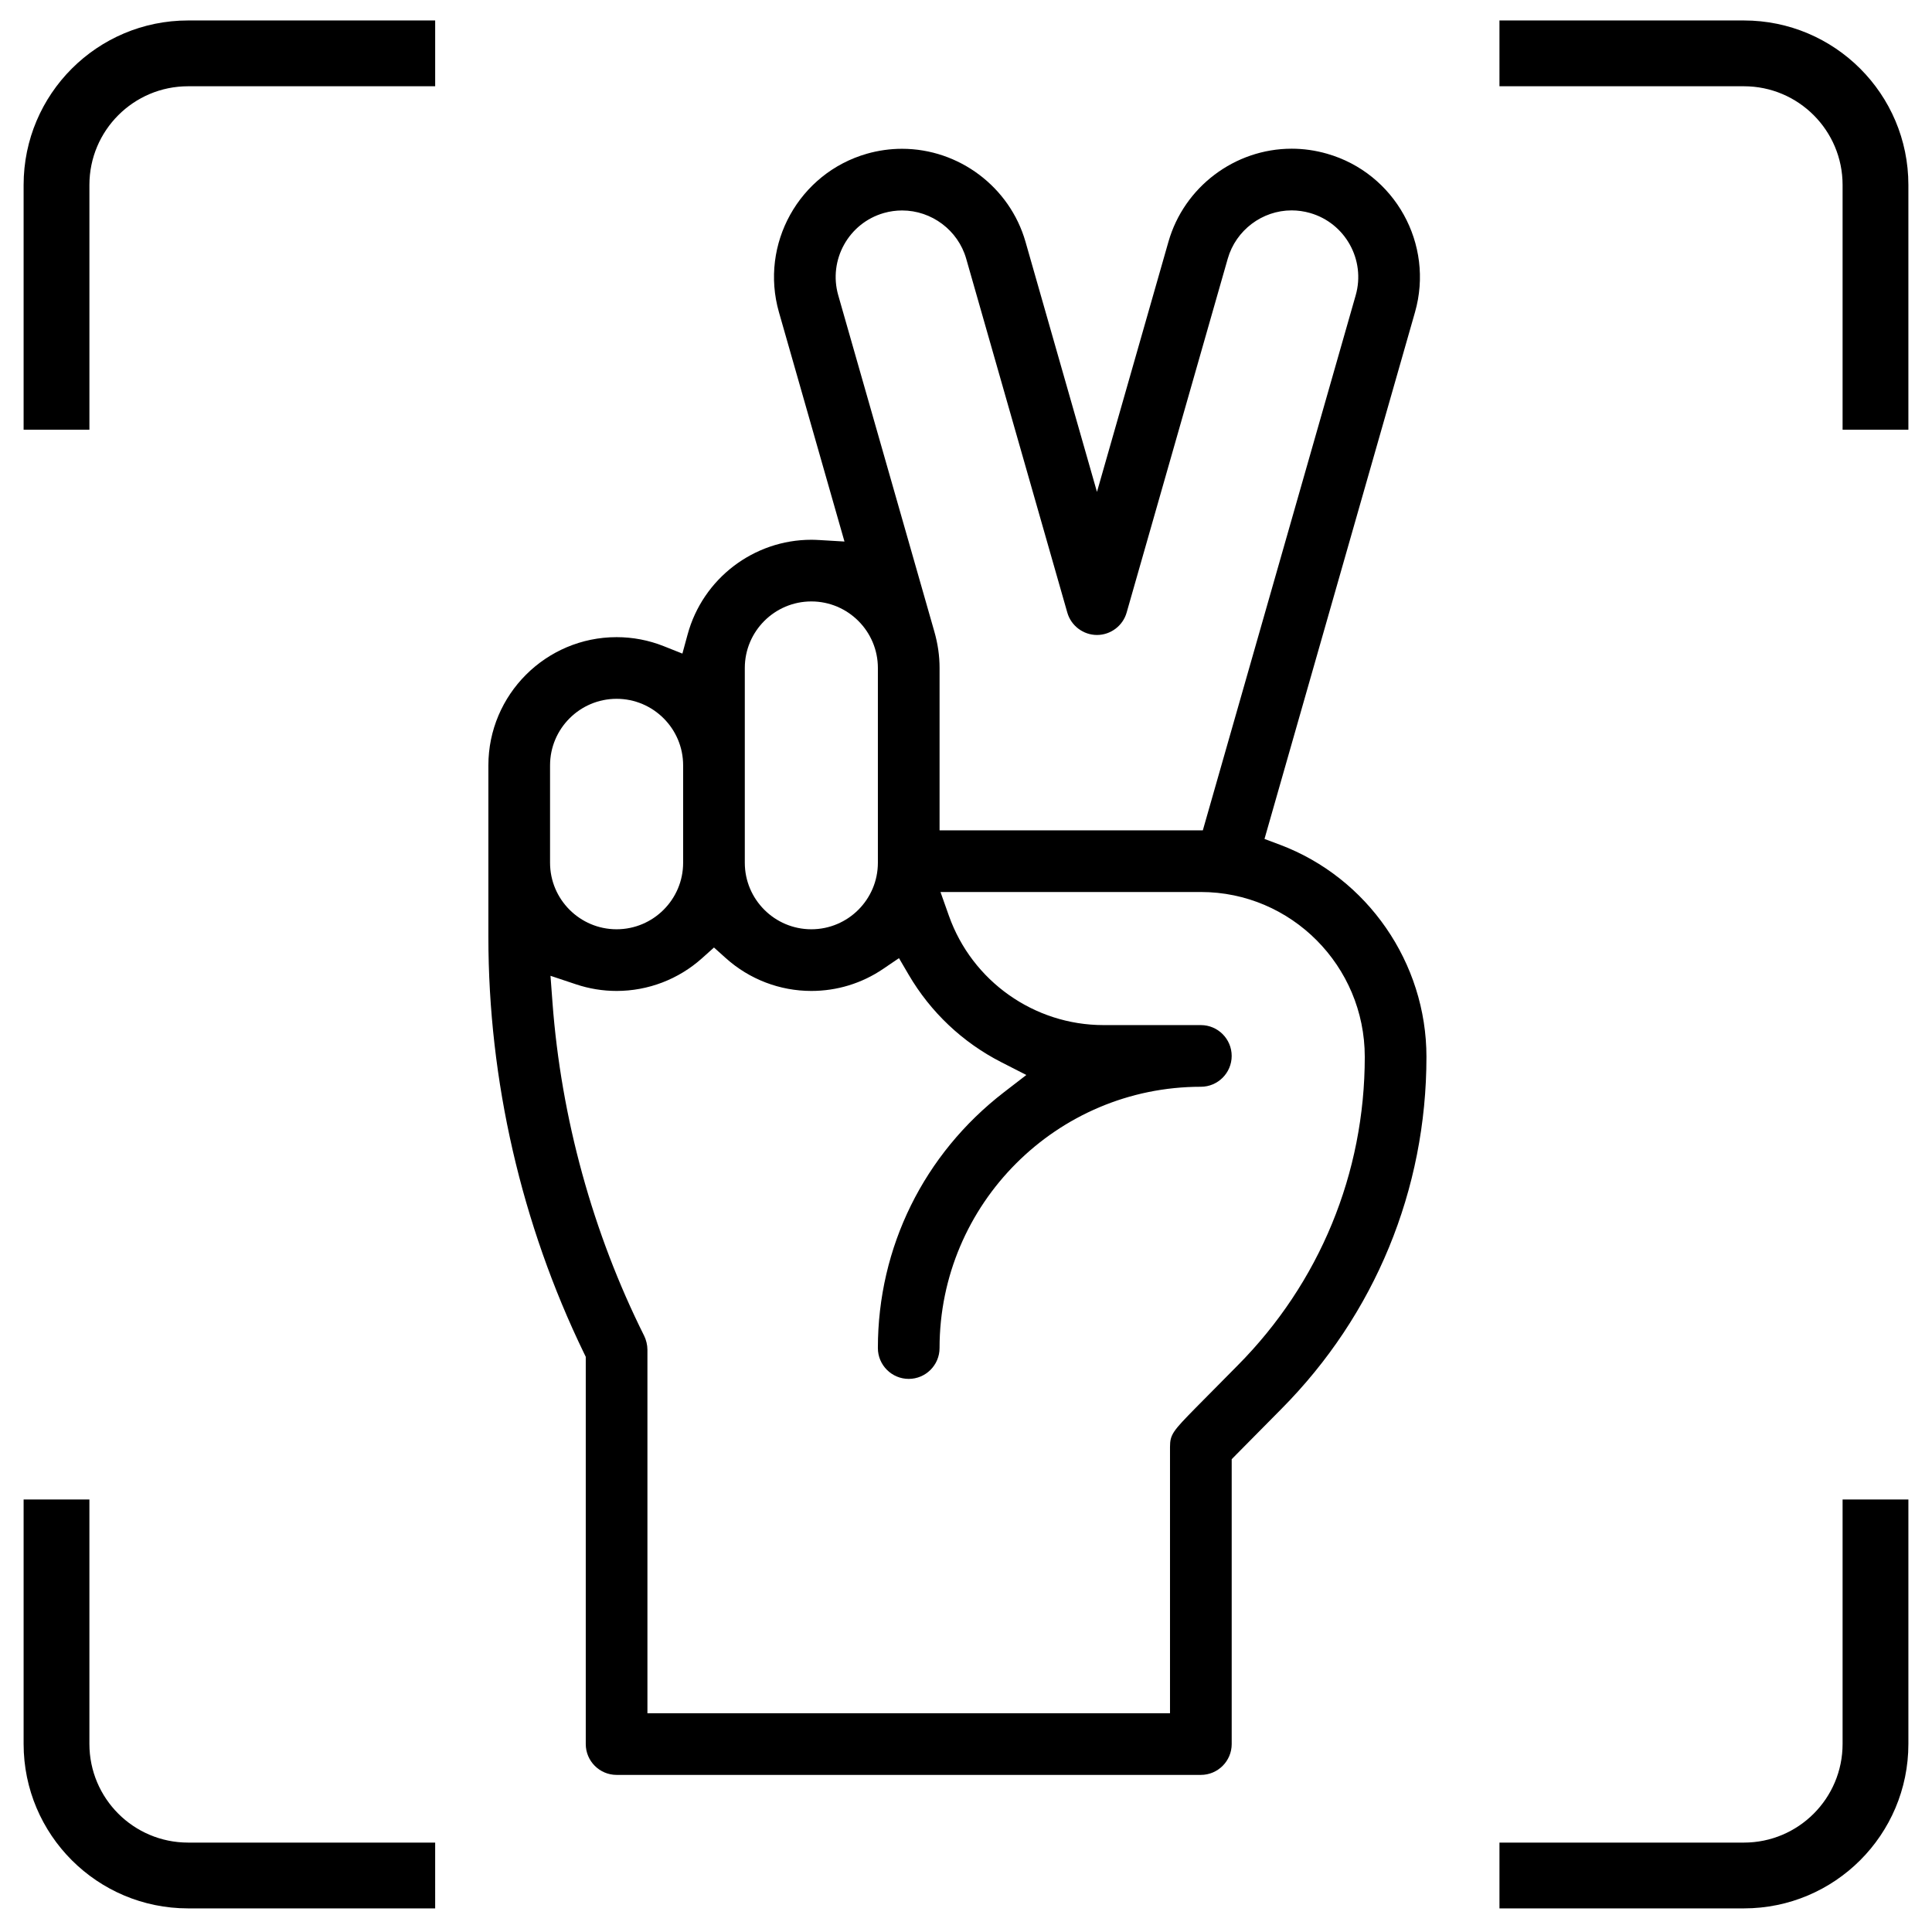 <?xml version="1.0" encoding="UTF-8"?> <!-- Generator: Adobe Illustrator 16.0.0, SVG Export Plug-In . SVG Version: 6.00 Build 0) --> <svg xmlns="http://www.w3.org/2000/svg" xmlns:xlink="http://www.w3.org/1999/xlink" id="Capa_1" x="0px" y="0px" width="450px" height="450px" viewBox="0 0 450 450" xml:space="preserve"> <g> <path d="M298.114,196.753l-3.589-1.348L329.579,72.72c4.525-15.832-4.667-32.392-20.491-36.917 c-2.698-0.775-5.465-1.168-8.228-1.168c-13.256,0-25.06,8.91-28.705,21.667l-16.65,58.27l-16.654-58.285 c-3.657-12.733-15.482-21.631-28.755-21.631c-2.75,0-5.499,0.386-8.169,1.146c-15.826,4.528-25.021,21.088-20.496,36.915 l15.263,53.416l-5.855-0.347c-0.731-0.043-1.323-0.063-1.86-0.063c-13.428,0-25.274,9.056-28.811,22.021l-1.225,4.49l-4.324-1.72 c-3.521-1.4-7.221-2.109-11.002-2.109c-16.467,0-29.863,13.396-29.863,29.863v40.007c0,33.347,7.698,66.851,22.264,96.896 l0.418,0.859v90.196c0,3.96,3.221,7.182,7.183,7.182h136.086c3.96,0,7.182-3.222,7.182-7.182v-66.349l1.191-1.213 c1.905-1.94,5.075-5.155,10.364-10.479c21.8-21.954,33.806-51.086,33.806-82.024C332.245,224.282,318.529,204.426,298.114,196.753z M195.242,68.771c-2.349-8.214,2.418-16.808,10.625-19.156c1.391-0.396,2.817-0.595,4.248-0.595c6.891,0,13.03,4.616,14.927,11.224 l23.556,82.445c0.877,3.066,3.719,5.208,6.908,5.208c3.19,0,6.03-2.143,6.906-5.209l23.554-82.44 c1.894-6.621,8.013-11.245,14.878-11.245c1.44,0,2.884,0.204,4.287,0.606c8.211,2.352,12.984,10.949,10.636,19.165l-35.607,124.628 h-61.318v-37.817c0-2.843-0.402-5.635-1.232-8.533L195.242,68.771z M173.479,155.585c0-8.546,6.952-15.499,15.497-15.499 c8.548,0,15.499,6.953,15.499,15.499v45.362c0,8.546-6.951,15.499-15.499,15.499c-8.545,0-15.497-6.953-15.497-15.499V155.585z M128.118,178.266c0-8.546,6.952-15.499,15.499-15.499c8.546,0,15.498,6.952,15.498,15.499v22.681 c0,8.546-6.952,15.499-15.498,15.499c-8.547,0-15.499-6.953-15.499-15.499V178.266z M288.246,318.063 c-3.831,3.856-7.25,7.313-9.715,9.818c-5.332,5.428-6.014,6.233-6.014,9.15v62.012H150.797v-84.692c0-1.044-0.29-2.274-0.758-3.213 c-11.968-23.936-19.353-50.777-21.354-77.621l-0.464-6.233l5.931,1.979c3.067,1.027,6.254,1.547,9.467,1.547 c7.346,0,14.416-2.709,19.906-7.628l2.776-2.488l2.774,2.489c5.484,4.918,12.552,7.627,19.901,7.627 c5.993,0,11.778-1.775,16.734-5.142l3.679-2.498l2.246,3.839c5.11,8.74,12.57,15.789,21.573,20.389l5.848,2.986l-5.2,4.01 c-18.672,14.398-29.381,36.121-29.381,59.594c0,3.961,3.223,7.183,7.184,7.183c3.96,0,7.182-3.222,7.182-7.183 c0-33.559,27.302-60.86,60.861-60.86c3.96,0,7.182-3.222,7.182-7.181c0-3.963-3.222-7.184-7.182-7.184H257.02 c-16.134,0-30.6-10.227-35.997-25.451l-1.967-5.548h60.648c21.051,0,38.178,17.224,38.178,38.395 C317.882,273.284,307.357,298.819,288.246,318.063z"></path> </g> <path d="M20.824,100.09H5.5V43.08c0-21.16,17.153-38.313,38.313-38.313h57.546v15.325H43.813c-12.696,0-22.988,10.292-22.988,22.988 V100.09z"></path> <path d="M444.5,100.09h-15.325V43.08c0-12.695-10.292-22.988-22.989-22.988h-56.933V4.767h56.933 c21.16,0,38.314,17.153,38.314,38.313V100.09z"></path> <path d="M101.359,444.5H43.813c-21.16,0-38.313-17.15-38.313-38.311v-56.935h15.324v56.935c0,12.695,10.292,22.986,22.988,22.986 h57.546V444.5z"></path> <path d="M406.186,444.5h-56.933v-15.324h56.933c12.697,0,22.989-10.291,22.989-22.986v-56.935H444.5v56.935 C444.5,427.35,427.346,444.5,406.186,444.5z"></path> </svg> 
